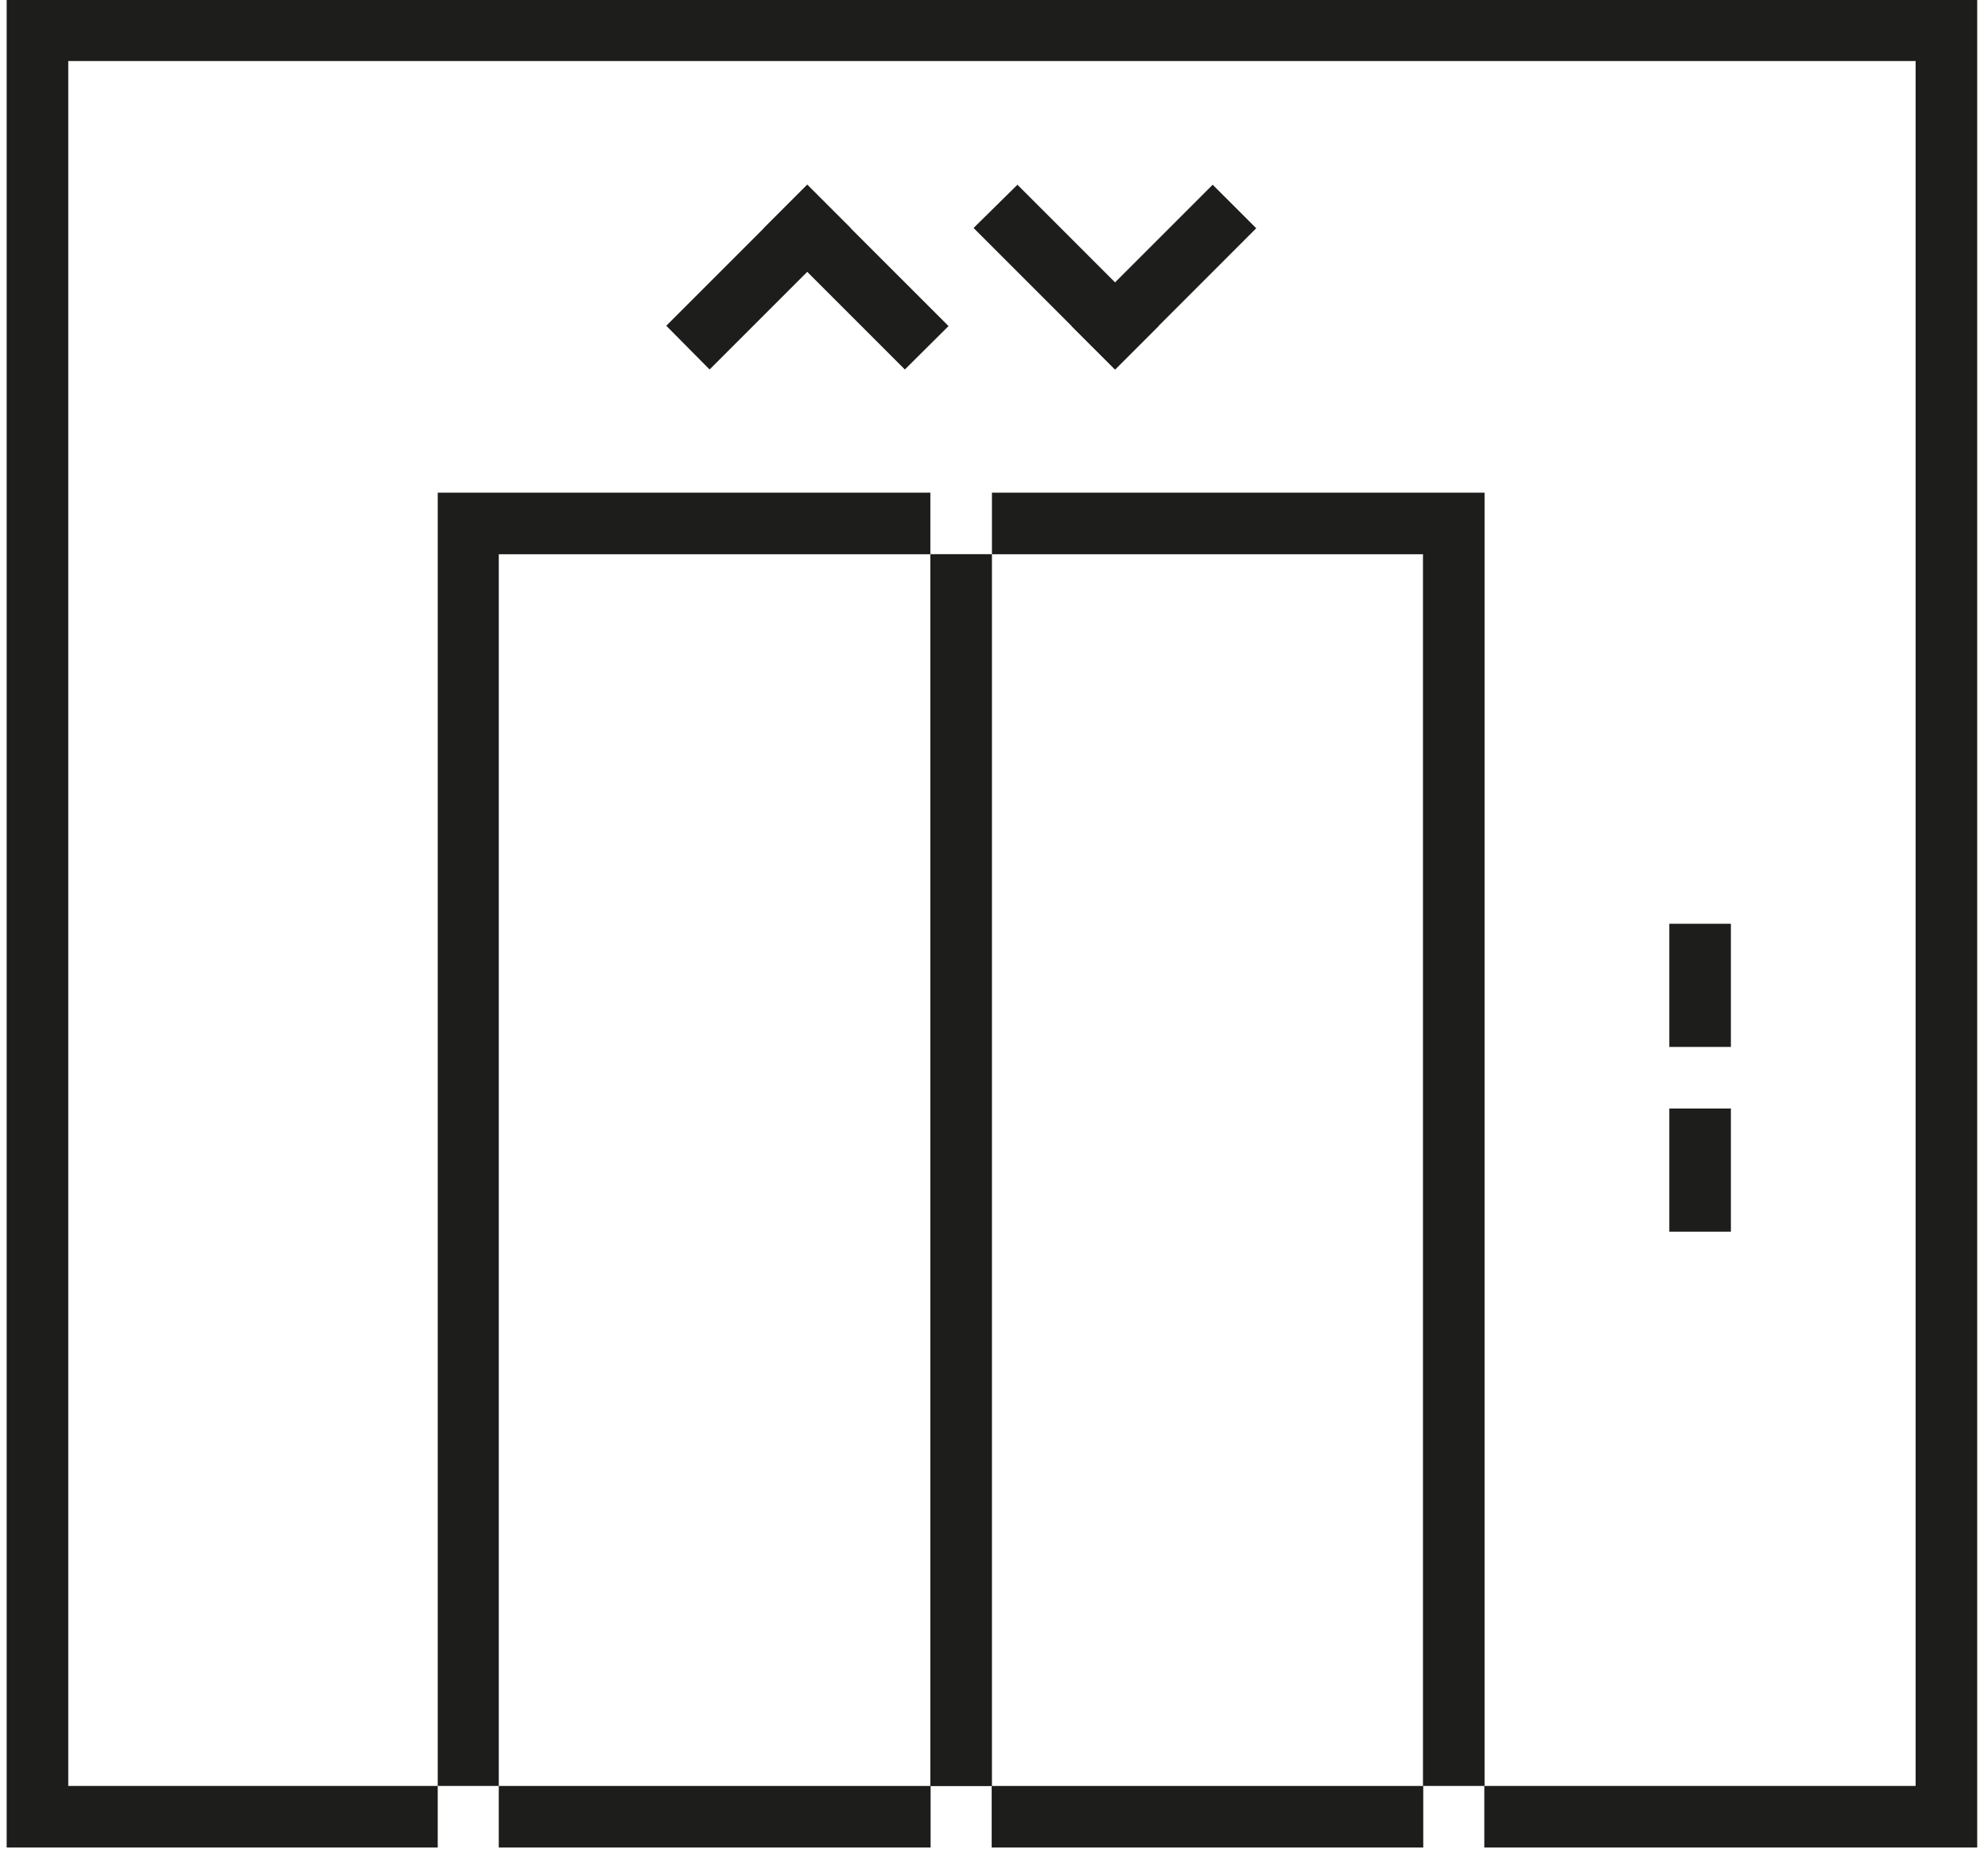 <?xml version="1.0" encoding="UTF-8"?>
<svg width="114px" height="106px" viewBox="0 0 114 106" version="1.1" xmlns="http://www.w3.org/2000/svg" xmlns:xlink="http://www.w3.org/1999/xlink">
    <title>Group 21</title>
    <g id="Page-1" stroke="none" stroke-width="1" fill="none" fill-rule="evenodd">
        <g id="Group-807" transform="translate(-393, -4)" fill="#1D1D1B">
            <g id="Group-21" transform="translate(393.382, 3.999)">
                <polygon id="Fill-41" points="95.343 60.031 98.874 60.031 98.874 52.968 95.343 52.968"></polygon>
                <polygon id="Fill-42" points="95.343 70.624 98.874 70.624 98.874 63.562 95.343 63.562"></polygon>
                <polygon id="Fill-43" points="54.011 18.698 45.906 10.594 43.41 13.091 51.506 21.187"></polygon>
                <polygon id="Fill-44" points="40.31 21.187 48.407 13.09 45.91 10.594 37.824 18.68"></polygon>
                <polygon id="Fill-45" points="55.447 13.073 63.561 21.187 66.058 18.69 57.962 10.594"></polygon>
                <polygon id="Fill-46" points="69.158 10.593 61.061 18.69 63.559 21.187 71.656 13.089"></polygon>
                <polygon id="Fill-47" points="56.485 105.936 81.233 105.936 81.233 102.406 56.485 102.406"></polygon>
                <polygon id="Fill-48" points="28.219 105.936 52.983 105.936 52.983 102.406 28.219 102.406"></polygon>
                <polygon id="Fill-49" points="0 0 0 105.936 24.719 105.936 24.719 102.405 3.532 102.405 3.532 3.501 109.468 3.501 109.468 102.405 84.734 102.405 84.734 105.936 112.999 105.936 112.999 0"></polygon>
                <polygon id="Fill-50" points="52.969 102.404 56.469 102.404 56.469 31.78 52.969 31.78"></polygon>
                <polygon id="Fill-51" points="56.5 28.25 56.5 31.781 81.217 31.781 81.217 102.405 84.749 102.405 84.749 28.25"></polygon>
                <polygon id="Fill-52" points="52.969 28.25 24.719 28.25 24.719 102.405 28.22 102.405 28.22 31.781 52.969 31.781"></polygon>
                <polygon id="Fill-53" points="52.969 102.404 56.5 102.404 56.5 31.78 52.969 31.78"></polygon>
            </g>
        </g>
    </g>
</svg>